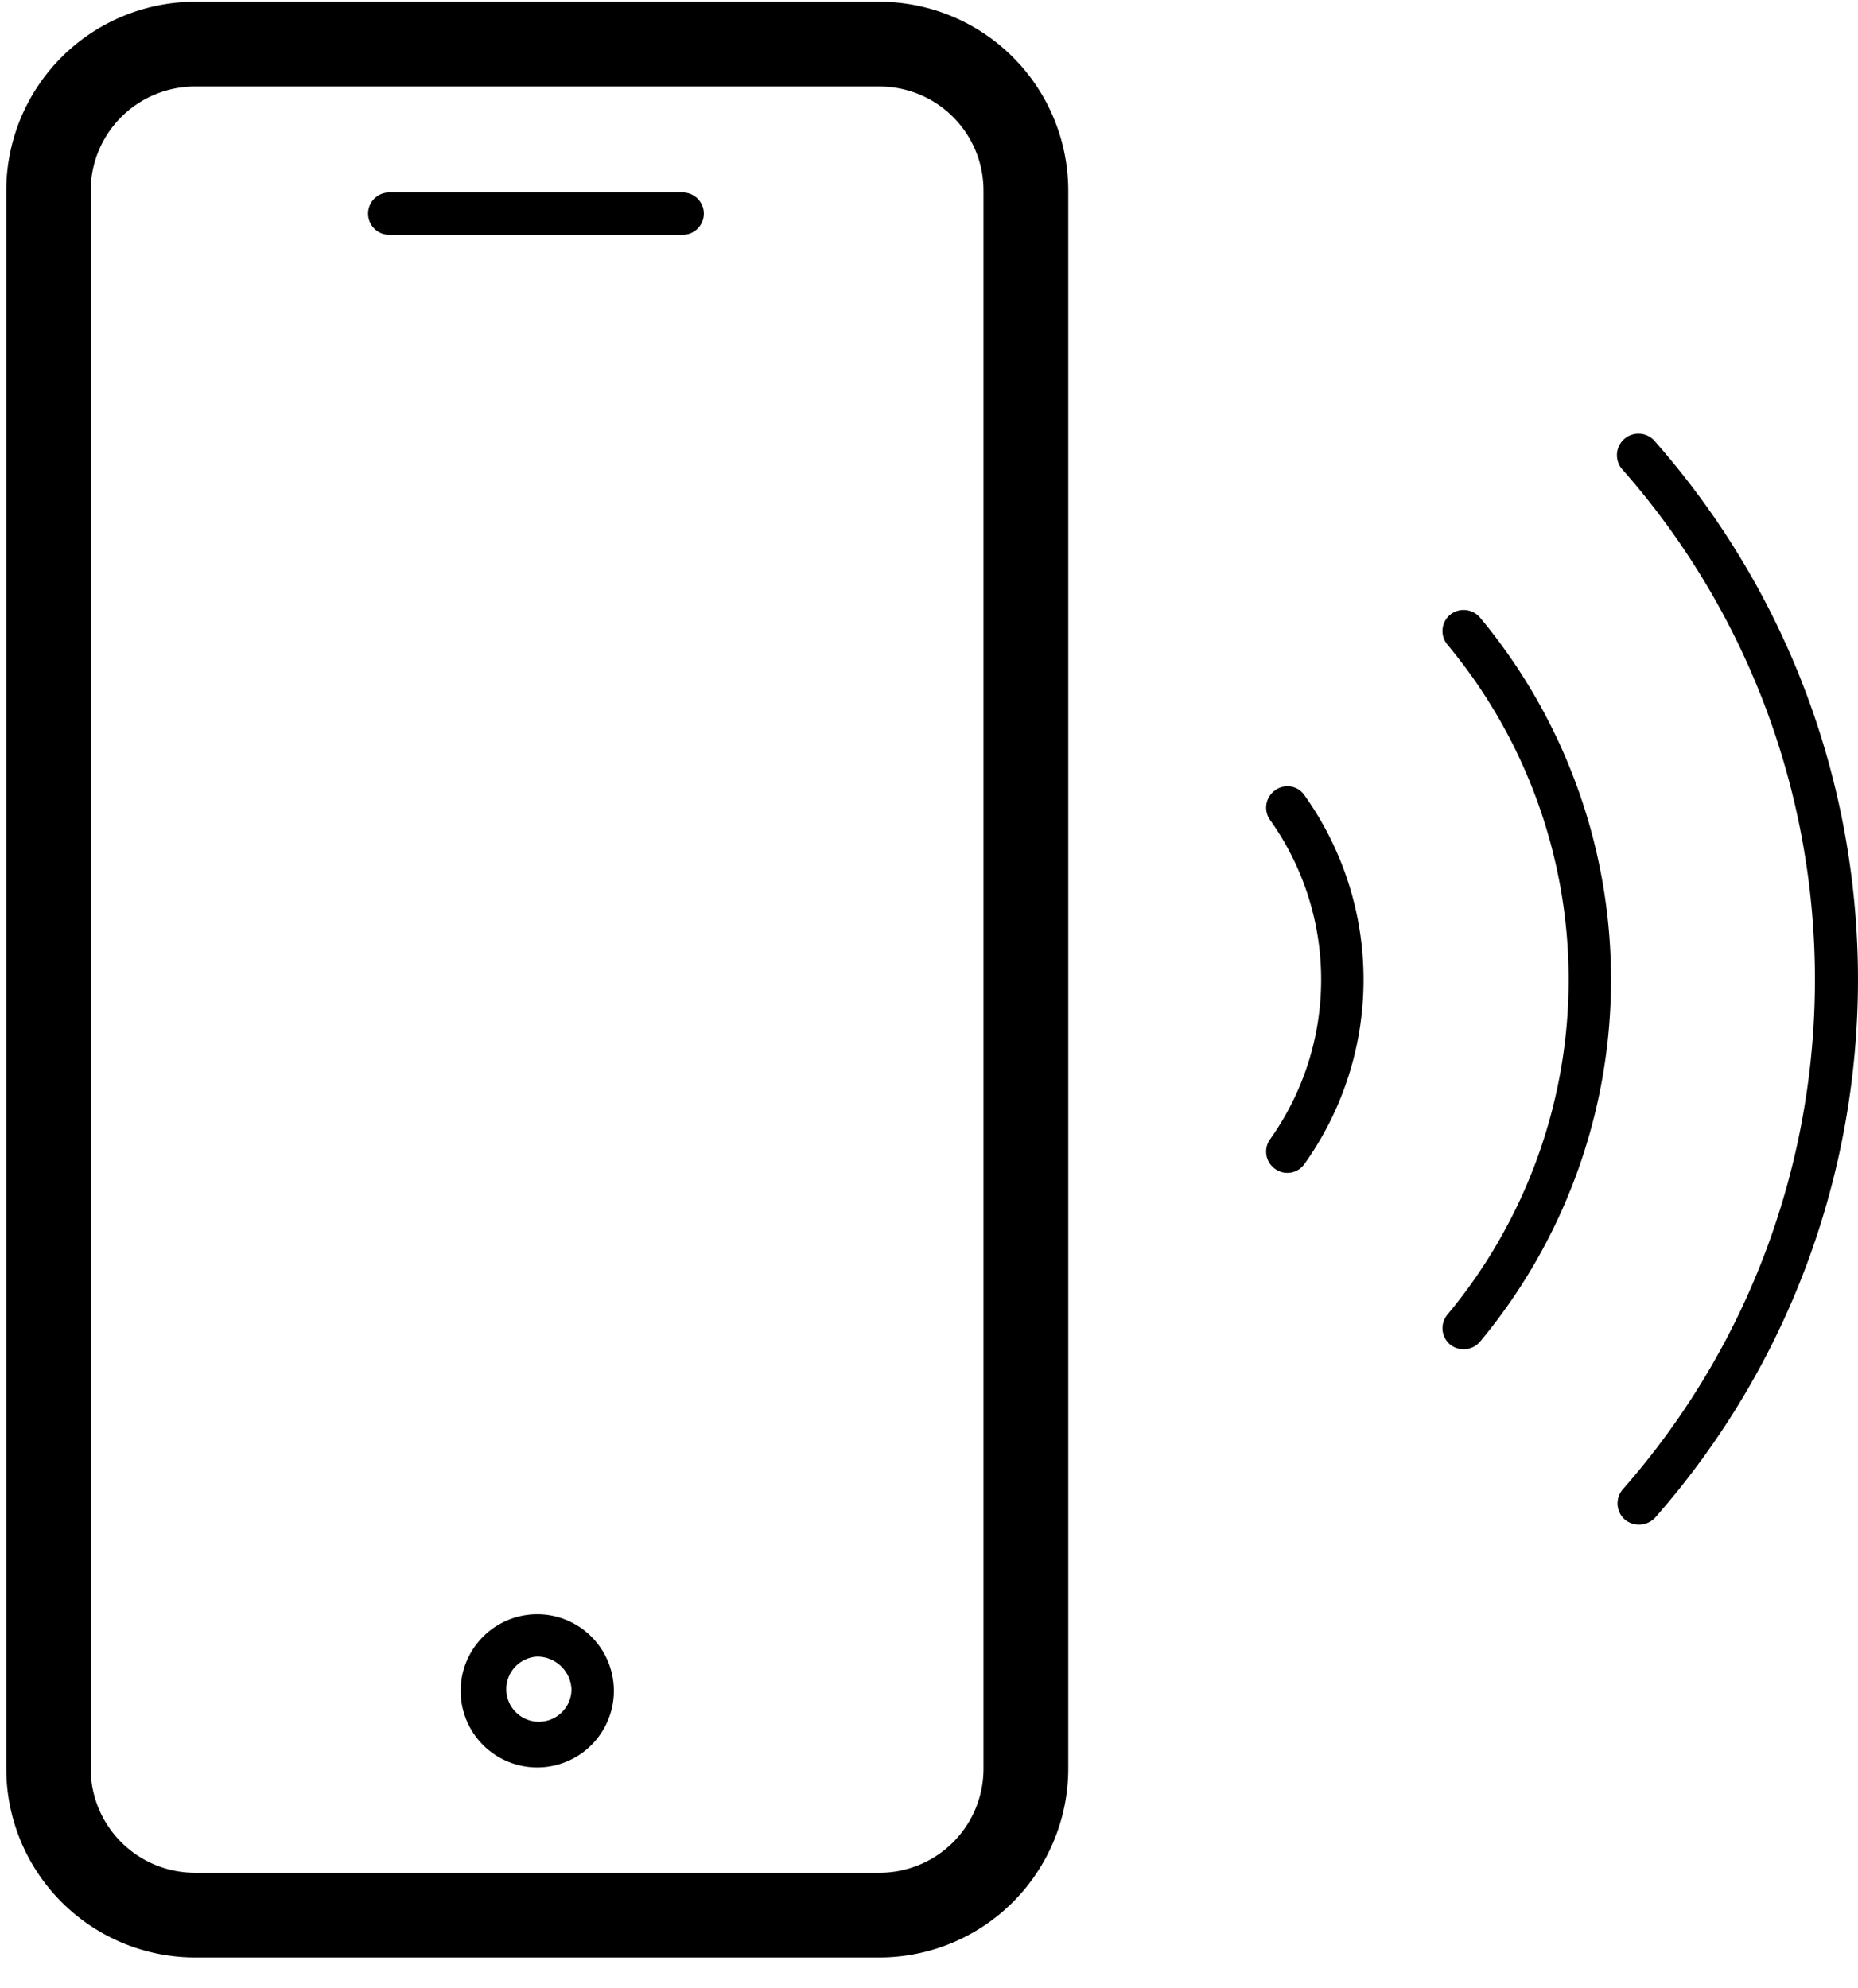 <svg width="57" height="61" xmlns="http://www.w3.org/2000/svg"><path d="M16.482 54.224a2.35 2.35 0 1 1 0-4.7 2.35 2.35 0 0 1 0 4.7zm0-3.4a1 1 0 1 0 1.05 1 1.05 1.05 0 0 0-1.05-1zm10.51 9.23h-21a5.8 5.8 0 0 1-5.8-5.8v-48.4a5.8 5.8 0 0 1 5.79-5.8h21a5.8 5.8 0 0 1 5.79 5.8v48.4a5.8 5.8 0 0 1-5.78 5.8zm-21.01-57.4a3.2 3.2 0 0 0-3.2 3.2v48.4a3.2 3.2 0 0 0 3.2 3.2h21a3.19 3.19 0 0 0 3.19-3.2v-48.4a3.19 3.19 0 0 0-3.18-3.2H5.982zm15.61 3.9a.65.65 0 0 0-.65-.65h-9a.65.65 0 1 0 0 1.3h9a.65.65 0 0 0 .65-.65zm23.81 34.61a17.36 17.36 0 0 0 0-22.22.66.66 0 0 0-.92-.08.65.65 0 0 0-.08.91 16.06 16.06 0 0 1 0 20.56.65.65 0 0 0 .08.91.66.66 0 0 0 .92-.08zm5.38 5.39c8.29-9.438 8.29-23.563 0-33a.66.66 0 1 0-1 .86c7.862 8.944 7.862 22.335 0 31.28a.66.66 0 0 0 .06.92.68.68 0 0 0 .94-.06zm-10.76-10.85a9.73 9.73 0 0 0 0-11.3.63.63 0 0 0-.9-.16.65.65 0 0 0-.16.91 8.44 8.44 0 0 1 0 9.8.65.65 0 0 0 .16.91.64.64 0 0 0 .9-.16z"/></svg>